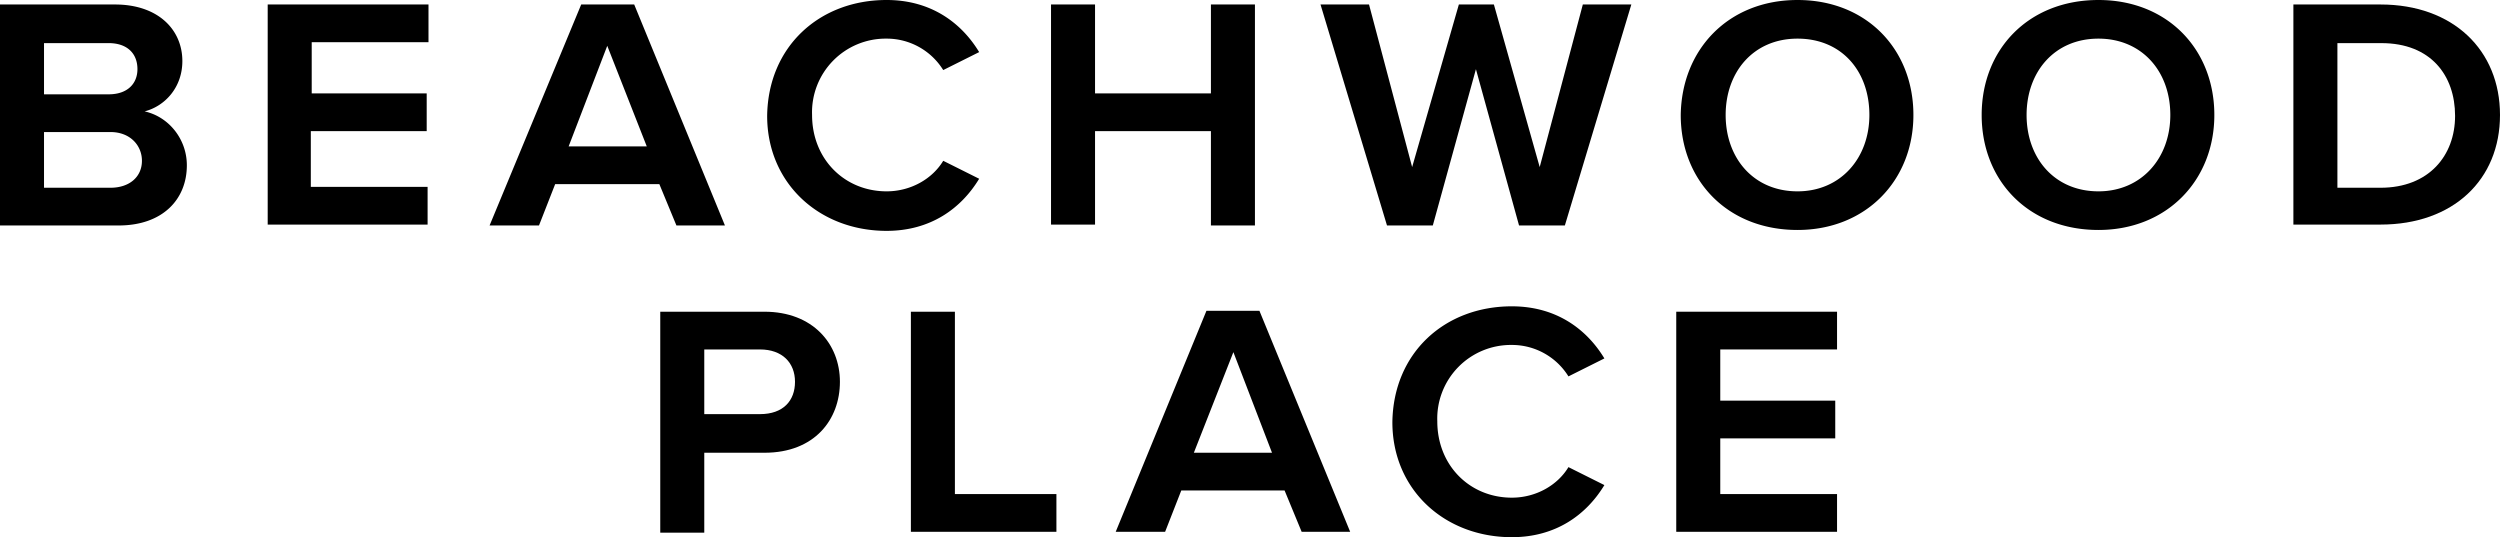 <svg xmlns="http://www.w3.org/2000/svg" viewBox="0 0 278.3 59.8">
  <path d="M0 .5h12.8c4.8 0 7.5 2.8 7.5 6.3 0 2.9-1.9 5-4.2 5.6 2.7.6 4.7 3.1 4.7 6 0 3.8-2.7 6.7-7.6 6.7H0V.5zm12.1 4.3H4.9v5.7h7.2c2.1 0 3.2-1.2 3.2-2.8 0-1.8-1.2-2.9-3.2-2.9zm.2 9.9H4.9v6.2h7.4c2.1 0 3.5-1.2 3.5-3 0-1.7-1.3-3.2-3.5-3.2zM29.8.5h17.9v4.2h-13v5.7h12.8v4.2H34.6v6.2h13V25H29.8V.5zM80.7 25.1h-5.4l-1.9-4.6H61.8L60 25.1h-5.5L64.7.5h5.9l10.1 24.6zm-17.4-8.8H72L67.6 5.1l-4.3 11.2zM98.7 0c4.9 0 8.3 2.5 10.3 5.8l-4 2a7.4 7.4 0 0 0-6.3-3.5 8.2 8.2 0 0 0-8.3 8.5c0 4.9 3.6 8.5 8.3 8.5 2.7 0 5.1-1.4 6.3-3.4l4 2c-2 3.3-5.4 5.8-10.3 5.8-7.5 0-13.3-5.3-13.3-12.8C85.5 5.2 91.2 0 98.7 0zM134.8 14.6h-12.9V25H117V.5h4.9v9.9h12.9V.5h4.9v24.6h-4.9V14.6zM164.3 7.7l-4.8 17.4h-5.1L147 .5h5.4l4.8 18.1L162.4.5h3.9l5.1 18.1L176.2.5h5.4l-7.4 24.6h-5.1l-4.8-17.4zM200.1 0c7.7 0 12.9 5.5 12.9 12.8 0 7.3-5.3 12.8-12.9 12.8-7.8 0-13-5.5-13-12.8.1-7.3 5.3-12.8 13-12.8zm0 4.3c-4.9 0-8 3.7-8 8.5s3.1 8.5 8 8.5c4.8 0 8-3.7 8-8.5 0-4.9-3.1-8.5-8-8.5zM233.6 0c7.7 0 12.9 5.5 12.9 12.8 0 7.3-5.3 12.8-12.9 12.8-7.8 0-13-5.5-13-12.8 0-7.3 5.2-12.8 13-12.8zm0 4.3c-4.9 0-8 3.7-8 8.5s3.1 8.5 8 8.5c4.8 0 8-3.7 8-8.5 0-4.9-3.2-8.5-8-8.5z"/>
  <g>
    <path d="M255.3.5h9.7c8.1 0 13.3 5.1 13.3 12.3 0 7.2-5.2 12.2-13.3 12.2h-9.7V.5zm9.8 4.3h-4.9v16.1h4.8c5.4 0 8.3-3.6 8.3-8 0-4.5-2.7-8.1-8.2-8.1z"/>
  </g>
  <g>
    <path d="M73.5 34.7h11.6c5.4 0 8.4 3.6 8.4 7.8 0 4.2-2.8 7.9-8.4 7.9h-6.7v8.9h-4.9V34.7zm11.1 4.2h-6.2v7.2h6.2c2.6 0 3.9-1.5 3.9-3.6s-1.4-3.6-3.9-3.6zM101.4 34.7h4.9V55h11.3v4.2h-16.2V34.7z"/>
  </g>
  <g>
    <path d="M150.3 59.2h-5.4l-1.9-4.6h-11.5l-1.8 4.6h-5.5l10.1-24.6h5.9l10.1 24.6zm-17.4-8.8h8.7l-4.3-11.2-4.4 11.2zM168.3 34.1c4.9 0 8.3 2.5 10.3 5.8l-4 2a7.4 7.4 0 0 0-6.3-3.5 8.2 8.2 0 0 0-8.3 8.5c0 4.9 3.6 8.5 8.3 8.5 2.7 0 5.1-1.4 6.3-3.4l4 2c-2 3.3-5.4 5.8-10.3 5.8-7.5 0-13.3-5.3-13.3-12.8.1-7.7 5.8-12.9 13.3-12.9z"/>
  </g>
  <g>
    <path d="M186.6 34.7h17.9v4.2h-13v5.7h12.8v4.2h-12.8V55h13v4.2h-17.9V34.7z"/>
  </g>
</svg>
